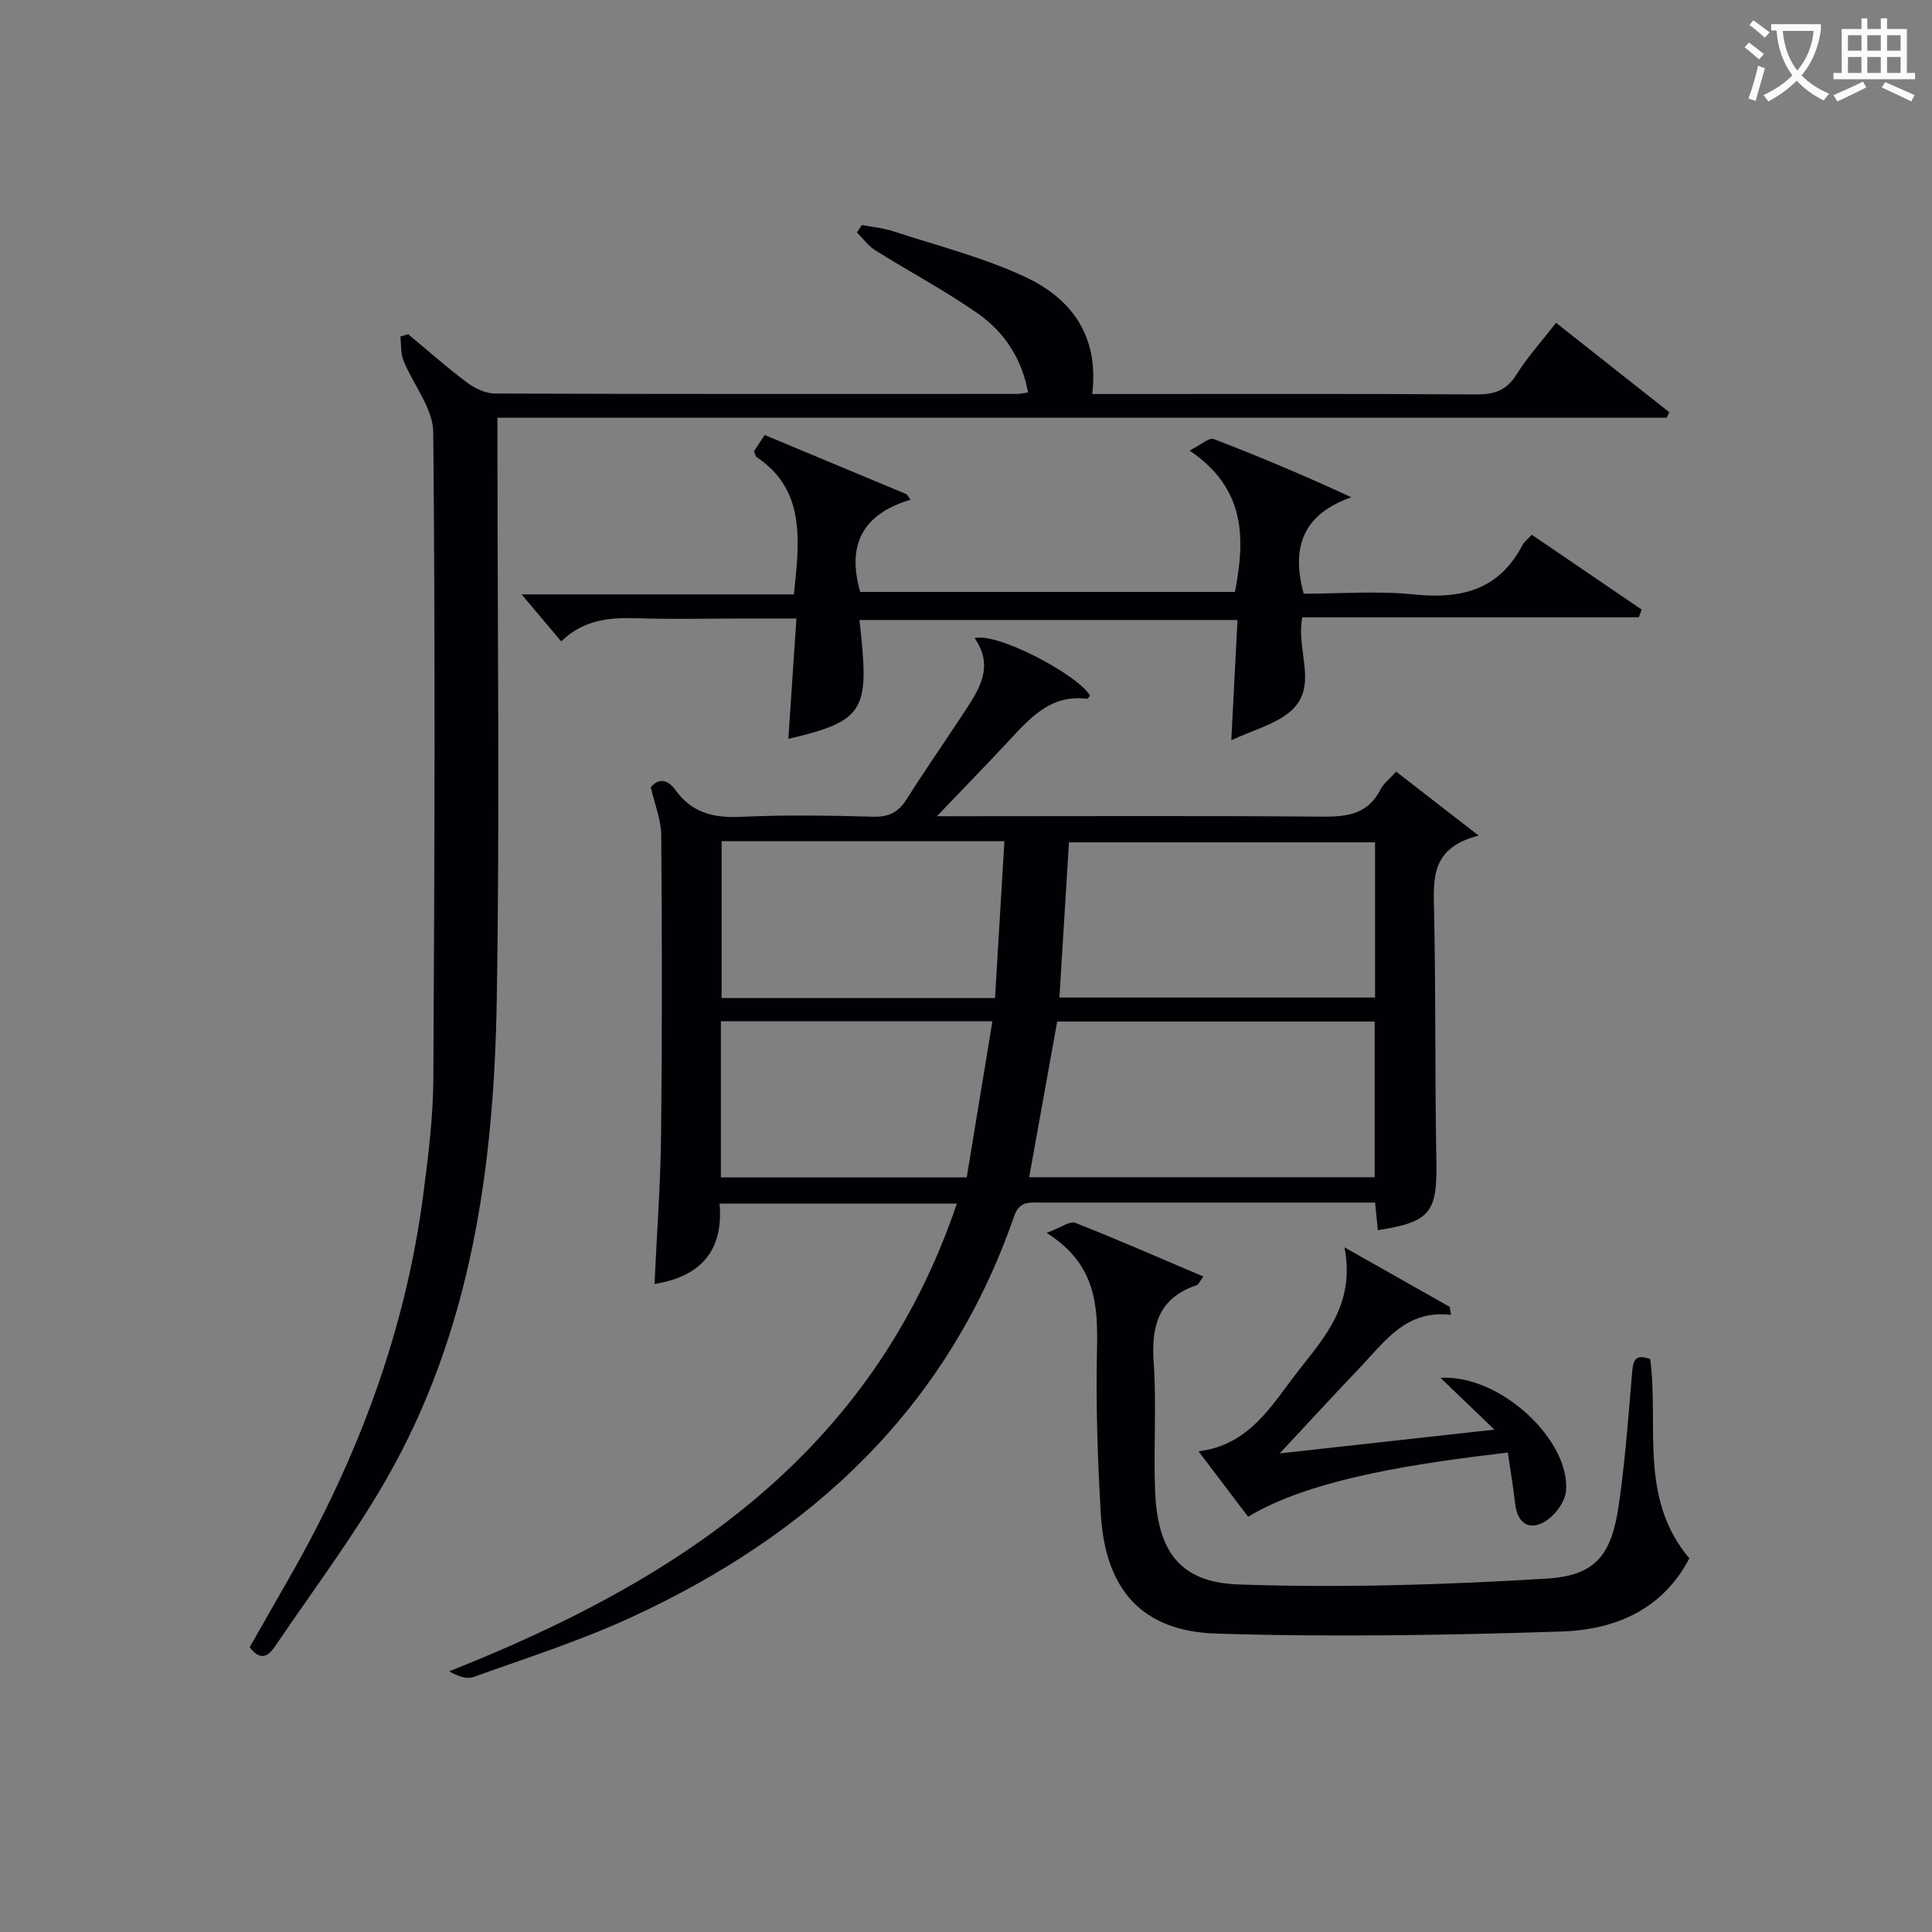 <svg enable-background="new 0 0 400 400" viewBox="0 0 400 400" xmlns="http://www.w3.org/2000/svg"><rect x="0" y="0" width="400" height="400" fill="#808080" stroke="none"/><g fill="#010105"><path d="m198.11 249.19c-16.68 0-32.63 0-49.13 0 .84 9.71-3.85 15.11-13.47 16.64.47-10.31 1.25-20.64 1.36-30.97.23-20.65.2-41.31.03-61.97-.03-3.16-1.34-6.31-2.16-9.9 1.47-1.79 3.37-1.85 5.14.62 3.35 4.67 7.87 5.77 13.46 5.51 9.14-.43 18.32-.28 27.48-.03 3.27.09 5.22-.98 6.91-3.65 3.73-5.9 7.72-11.64 11.56-17.48 3.22-4.9 6.74-9.76 2.5-15.83 4.41-1.3 21.08 7.32 23.9 11.88-.21.24-.46.69-.65.67-7.52-.95-11.8 4-16.24 8.77-4.61 4.95-9.33 9.79-14.83 15.54h5.81c24.66 0 49.31-.12 73.97.09 5.18.04 9.46-.5 12.05-5.6.65-1.27 1.92-2.22 3.26-3.72 5.37 4.16 10.59 8.21 17.08 13.24-8.87 2.28-9.42 7.55-9.27 13.86.43 17.81.18 35.64.52 53.46.2 10.66-1.18 12.67-12.12 14.38-.17-1.75-.34-3.49-.57-5.72-3.32 0-6.61 0-9.91 0-19.82 0-39.65 0-59.47 0-2.29 0-4.26-.34-5.37 2.86-13.76 39.75-42.03 65.87-79.35 83.05-10.52 4.84-21.65 8.39-32.57 12.32-1.42.51-3.28-.19-5.04-1.18 47.53-18.81 87.56-45.05 105.12-96.84zm14.97-5.46h71.54c0-10.98 0-21.69 0-32.23-22.26 0-44.15 0-65.74 0-1.96 10.89-3.84 21.32-5.8 32.23zm6.26-37.2h65.35c0-10.99 0-21.58 0-32.13-21.34 0-42.38 0-63.37 0-.66 10.82-1.31 21.25-1.98 32.13zm-69.94-32.38v32.48h56.61c.65-10.95 1.29-21.61 1.94-32.48-19.99 0-39.1 0-58.55 0zm50.75 69.62c1.79-10.9 3.55-21.54 5.32-32.32-19.54 0-37.88 0-56.22 0v32.32z"/><path d="m322.16 66.83c8.16 6.44 15.8 12.48 23.44 18.51-.17.38-.33.77-.5 1.15-80.57 0-161.14 0-242.11 0v5.96c0 38.15.49 76.32-.14 114.46-.57 34.66-5.26 68.72-22.92 99.45-6.77 11.78-15 22.73-22.65 34.01-1.3 1.91-2.9 4.15-5.59.67 2.69-4.71 5.46-9.59 8.25-14.46 14.17-24.76 24.05-51.04 27.72-79.44 1.02-7.9 2.02-15.88 2.06-23.83.25-44.61.41-89.23-.02-133.84-.05-4.96-4.17-9.84-6.17-14.84-.6-1.5-.45-3.3-.64-4.96.54-.16 1.08-.31 1.63-.47 4.05 3.37 8 6.88 12.21 10.03 1.61 1.2 3.82 2.24 5.76 2.25 35.99.13 71.98.09 107.97.08.65 0 1.29-.16 2.39-.3-1.27-7.03-4.93-12.52-10.42-16.37-6.79-4.75-14.17-8.65-21.21-13.06-1.46-.92-2.54-2.46-3.8-3.71.34-.51.69-1.02 1.03-1.53 2.19.42 4.45.62 6.55 1.31 9.12 2.99 18.55 5.38 27.2 9.41 9.49 4.42 15.41 12.09 13.93 24.27h6.07c24.49 0 48.99-.07 73.48.08 3.7.02 6.22-.81 8.27-4.09 2.28-3.63 5.2-6.85 8.21-10.74z"/><path d="m317.15 110.72c7.87 5.36 15.31 10.43 22.75 15.49-.2.53-.41 1.07-.61 1.6-23.16 0-46.33 0-69.66 0-1.43 7.04 3.73 14.67-2.92 19.85-3.1 2.41-7.23 3.5-11.78 5.6.47-9.12.87-16.84 1.28-24.89-26.49 0-52.37 0-78.27 0 2.05 18.48 1.59 20.82-14.72 24.6.54-8.12 1.08-16.12 1.67-24.91-3.97 0-7.57 0-11.16 0-7.33 0-14.67.18-21.99-.06-5.66-.19-10.97.35-15.55 4.79-2.9-3.44-5.63-6.67-8.2-9.73h56.37c1.2-11.1 2.45-21.72-7.79-28.48-.35-.87-.5-1.08-.45-1.16.7-1.1 1.42-2.19 2.2-3.36 9.95 4.15 19.68 8.22 29.41 12.28.26.37.53.75.79 1.12-10.08 3-13.19 9.47-10.42 19.1h77.58c2.12-11 2.32-21.37-9.39-29.28 2.32-1.16 4.03-2.74 4.99-2.38 9.4 3.59 18.67 7.51 28.5 12.05-9.82 3.47-12.57 10.12-9.86 19.97 7.43 0 15.26-.63 22.94.16 9.8 1.01 17.57-1.02 22.38-10.28.35-.68 1.07-1.18 1.91-2.08z"/><path d="m349.77 322.64c-5.64 10.77-15.58 14.8-26.52 15.15-23.76.77-47.58 1.17-71.34.43-15.57-.48-23.1-9.14-24.01-24.89-.65-11.28-1.03-22.61-.78-33.91.21-9.19-.21-17.73-10.43-24.16 2.95-1.09 4.81-2.52 5.93-2.08 8.79 3.45 17.43 7.25 26.52 11.11-.7.92-.96 1.66-1.43 1.81-7.88 2.67-9.38 8.44-8.85 16.05.61 8.79-.06 17.66.29 26.48.49 12.52 5.07 19 17.34 19.42 21.22.73 42.55.08 63.76-1.22 10.15-.62 13.37-4.94 14.87-15.03 1.33-9.03 1.99-18.16 2.76-27.26.21-2.51.37-4.4 3.78-3.16 1.82 13.77-2.42 28.84 8.11 41.26z"/><path d="m264.96 300.91c14.28-1.58 28.86-3.2 44.45-4.92-4.25-4.08-7.71-7.41-11.18-10.73 12.57-.72 27.03 13.16 25.98 23.54-.23 2.26-2.36 5.06-4.4 6.25-3.26 1.9-5.65.31-6.11-3.69-.41-3.56-1.01-7.1-1.52-10.63-16.85 2.01-40.4 5.12-53.76 13.3-3.27-4.31-6.56-8.65-10.28-13.55 10.67-1.31 15.25-9.73 20.7-16.71 5.4-6.93 11.79-13.8 9.52-25.52 8.07 4.57 14.93 8.45 21.8 12.33.08.55.16 1.1.25 1.65-9.23-1.09-13.59 5.38-18.65 10.7-5.62 5.89-11.12 11.88-16.8 17.98z"/></g><path d="m362.1 8.8c1.1.8 2.1 1.6 3.1 2.4l-1 1.1c-1.3-1.1-2.3-2-3-2.5zm1.9 4.8c.5.2.9.4 1.4.5-.6 2.3-1.3 4.5-1.9 6.8l-1.5-.5c.8-2.1 1.4-4.3 2-6.8zm-1-9.4c1.3.9 2.4 1.8 3.4 2.5l-1 1.1c-1.4-1.2-2.4-2.1-3.2-2.6zm3.7 2.2v-1.4h10.3v1.2c-.5 3.6-1.8 6.8-4 9.4 1.5 1.6 3.4 2.8 5.7 3.8-.3.4-.7.8-1.1 1.4-2.3-1.1-4.1-2.5-5.6-4.1-1.6 1.6-3.6 3.1-5.9 4.3-.3-.5-.7-.9-1-1.3 2.4-1.1 4.4-2.5 6-4.1-1.9-2.5-3-5.6-3.3-9.3h-1.1zm8.8 0h-6.4c.3 3.3 1.3 6 3 8.2 2-2.3 3.1-5.1 3.4-8.2z" fill="#fcfbfa"/><path d="m385.3 3.8h1.3v2.2h2.8v-2.2h1.3v2.2h4.1v9.1h1.7v1.3h-16.9v-1.3h1.7v-9.1h4.1v-2.2zm.4 13.1.7 1.2c-1.8.9-3.8 1.9-6 2.9-.2-.4-.5-.8-.8-1.3 2.3-1 4.3-1.9 6.1-2.8zm-3.1-6.4h2.8v-3.2h-2.8zm0 4.6h2.8v-3.3h-2.8zm4-4.6h2.8v-3.2h-2.8zm0 4.6h2.8v-3.3h-2.8zm3.7 1.9c2.1.9 4.1 1.8 6.1 2.7l-.7 1.3c-2.2-1.1-4.2-2-6.1-2.9zm3.2-9.7h-2.8v3.2h2.8zm-2.8 7.8h2.8v-3.3h-2.8z" fill="#fcfbfa"/></svg>
